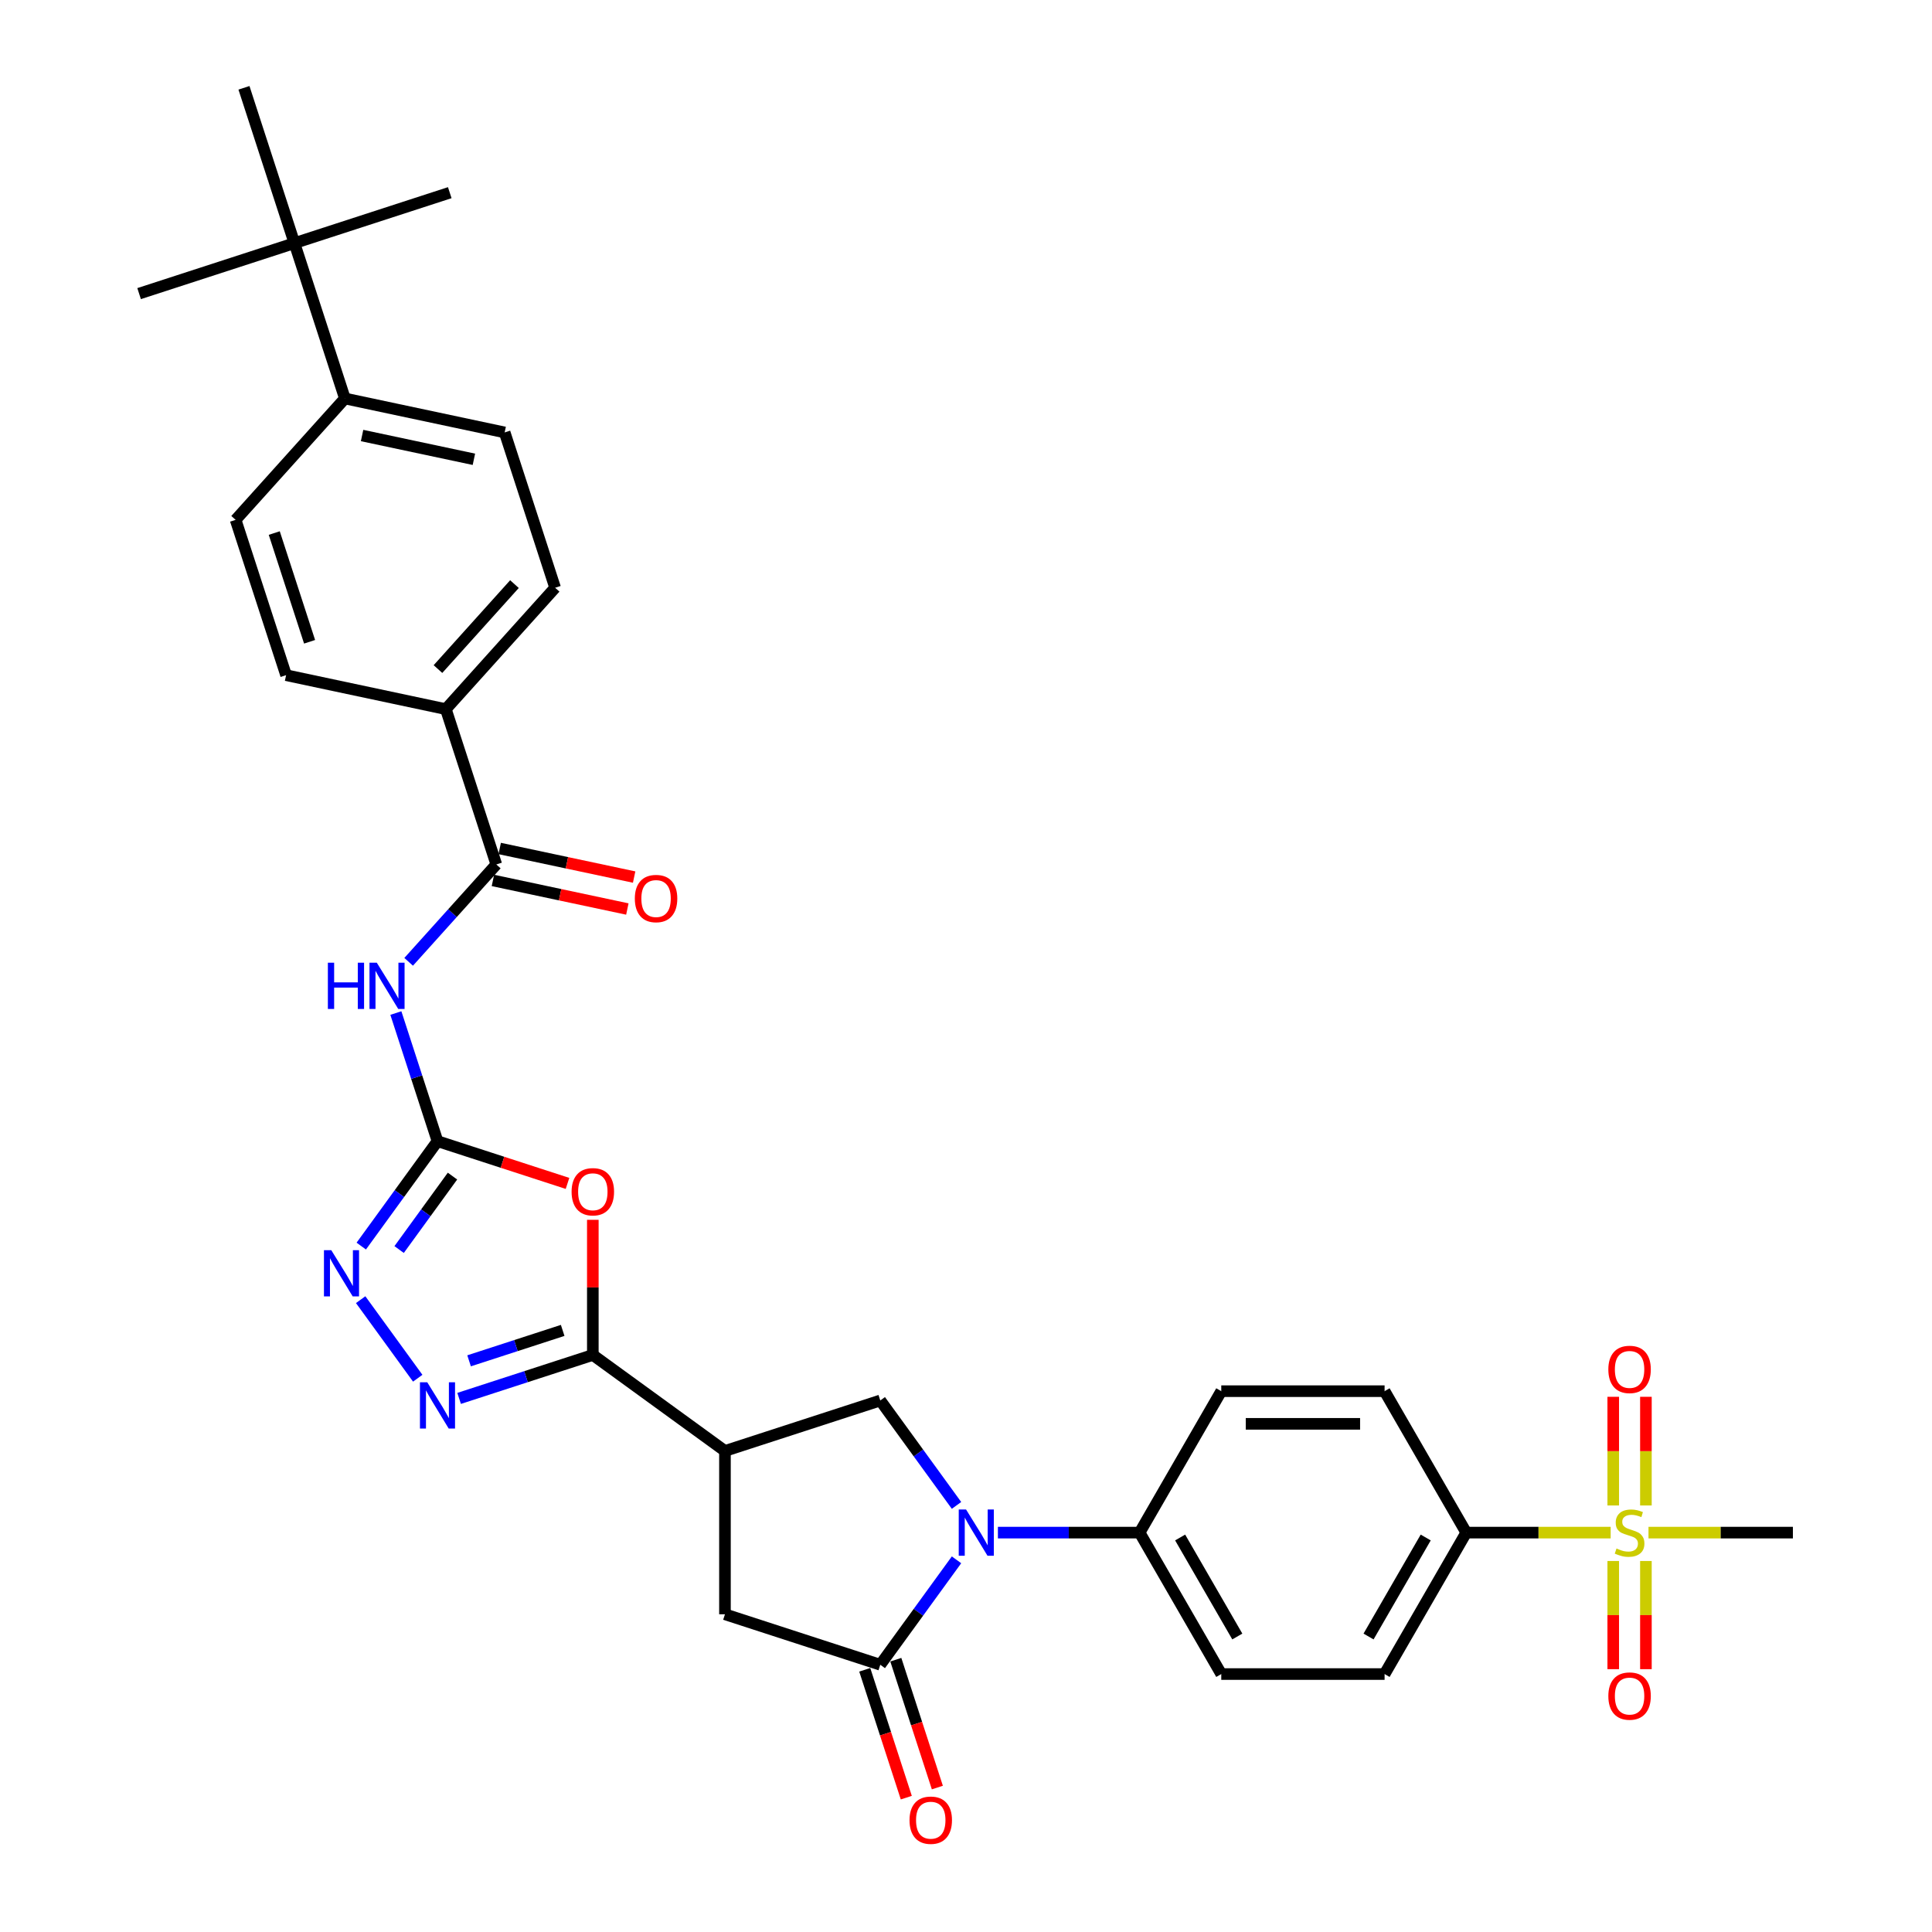 <?xml version='1.0' encoding='iso-8859-1'?>
<svg version='1.1' baseProfile='full'
              xmlns='http://www.w3.org/2000/svg'
                      xmlns:rdkit='http://www.rdkit.org/xml'
                      xmlns:xlink='http://www.w3.org/1999/xlink'
                  xml:space='preserve'
width='1000px' height='1000px' viewBox='0 0 1000 1000'>
<!-- END OF HEADER -->
<rect style='opacity:1.0;fill:#FFFFFF;stroke:none' width='1000' height='1000' x='0' y='0'> </rect>
<path class='bond-3' d='M 495.09,807.363 L 475.362,834.517' style='fill:none;fill-rule:evenodd;stroke:#0000FF;stroke-width:6px;stroke-linecap:butt;stroke-linejoin:miter;stroke-opacity:1' />
<path class='bond-3' d='M 475.362,834.517 L 455.634,861.67' style='fill:none;fill-rule:evenodd;stroke:#000000;stroke-width:6px;stroke-linecap:butt;stroke-linejoin:miter;stroke-opacity:1' />
<path class='bond-9' d='M 495.09,779.196 L 475.362,752.042' style='fill:none;fill-rule:evenodd;stroke:#0000FF;stroke-width:6px;stroke-linecap:butt;stroke-linejoin:miter;stroke-opacity:1' />
<path class='bond-9' d='M 475.362,752.042 L 455.634,724.889' style='fill:none;fill-rule:evenodd;stroke:#000000;stroke-width:6px;stroke-linecap:butt;stroke-linejoin:miter;stroke-opacity:1' />
<path class='bond-12' d='M 516.515,793.279 L 553.187,793.279' style='fill:none;fill-rule:evenodd;stroke:#0000FF;stroke-width:6px;stroke-linecap:butt;stroke-linejoin:miter;stroke-opacity:1' />
<path class='bond-12' d='M 553.187,793.279 L 589.858,793.279' style='fill:none;fill-rule:evenodd;stroke:#000000;stroke-width:6px;stroke-linecap:butt;stroke-linejoin:miter;stroke-opacity:1' />
<path class='bond-0' d='M 226.447,590.665 L 260.095,601.597' style='fill:none;fill-rule:evenodd;stroke:#000000;stroke-width:6px;stroke-linecap:butt;stroke-linejoin:miter;stroke-opacity:1' />
<path class='bond-0' d='M 260.095,601.597 L 293.742,612.53' style='fill:none;fill-rule:evenodd;stroke:#FF0000;stroke-width:6px;stroke-linecap:butt;stroke-linejoin:miter;stroke-opacity:1' />
<path class='bond-7' d='M 226.447,590.665 L 215.674,557.507' style='fill:none;fill-rule:evenodd;stroke:#000000;stroke-width:6px;stroke-linecap:butt;stroke-linejoin:miter;stroke-opacity:1' />
<path class='bond-7' d='M 215.674,557.507 L 204.9,524.35' style='fill:none;fill-rule:evenodd;stroke:#0000FF;stroke-width:6px;stroke-linecap:butt;stroke-linejoin:miter;stroke-opacity:1' />
<path class='bond-35' d='M 226.447,590.665 L 206.719,617.818' style='fill:none;fill-rule:evenodd;stroke:#000000;stroke-width:6px;stroke-linecap:butt;stroke-linejoin:miter;stroke-opacity:1' />
<path class='bond-35' d='M 206.719,617.818 L 186.991,644.972' style='fill:none;fill-rule:evenodd;stroke:#0000FF;stroke-width:6px;stroke-linecap:butt;stroke-linejoin:miter;stroke-opacity:1' />
<path class='bond-35' d='M 234.207,608.748 L 220.397,627.756' style='fill:none;fill-rule:evenodd;stroke:#000000;stroke-width:6px;stroke-linecap:butt;stroke-linejoin:miter;stroke-opacity:1' />
<path class='bond-35' d='M 220.397,627.756 L 206.588,646.763' style='fill:none;fill-rule:evenodd;stroke:#0000FF;stroke-width:6px;stroke-linecap:butt;stroke-linejoin:miter;stroke-opacity:1' />
<path class='bond-1' d='M 306.845,701.323 L 375.236,751.012' style='fill:none;fill-rule:evenodd;stroke:#000000;stroke-width:6px;stroke-linecap:butt;stroke-linejoin:miter;stroke-opacity:1' />
<path class='bond-2' d='M 306.845,701.323 L 306.845,666.351' style='fill:none;fill-rule:evenodd;stroke:#000000;stroke-width:6px;stroke-linecap:butt;stroke-linejoin:miter;stroke-opacity:1' />
<path class='bond-2' d='M 306.845,666.351 L 306.845,631.378' style='fill:none;fill-rule:evenodd;stroke:#FF0000;stroke-width:6px;stroke-linecap:butt;stroke-linejoin:miter;stroke-opacity:1' />
<path class='bond-4' d='M 306.845,701.323 L 272.243,712.566' style='fill:none;fill-rule:evenodd;stroke:#000000;stroke-width:6px;stroke-linecap:butt;stroke-linejoin:miter;stroke-opacity:1' />
<path class='bond-4' d='M 272.243,712.566 L 237.64,723.809' style='fill:none;fill-rule:evenodd;stroke:#0000FF;stroke-width:6px;stroke-linecap:butt;stroke-linejoin:miter;stroke-opacity:1' />
<path class='bond-4' d='M 291.24,688.616 L 267.018,696.486' style='fill:none;fill-rule:evenodd;stroke:#000000;stroke-width:6px;stroke-linecap:butt;stroke-linejoin:miter;stroke-opacity:1' />
<path class='bond-4' d='M 267.018,696.486 L 242.796,704.357' style='fill:none;fill-rule:evenodd;stroke:#0000FF;stroke-width:6px;stroke-linecap:butt;stroke-linejoin:miter;stroke-opacity:1' />
<path class='bond-11' d='M 455.634,861.67 L 375.236,835.547' style='fill:none;fill-rule:evenodd;stroke:#000000;stroke-width:6px;stroke-linecap:butt;stroke-linejoin:miter;stroke-opacity:1' />
<path class='bond-17' d='M 447.594,864.282 L 458.346,897.372' style='fill:none;fill-rule:evenodd;stroke:#000000;stroke-width:6px;stroke-linecap:butt;stroke-linejoin:miter;stroke-opacity:1' />
<path class='bond-17' d='M 458.346,897.372 L 469.097,930.461' style='fill:none;fill-rule:evenodd;stroke:#FF0000;stroke-width:6px;stroke-linecap:butt;stroke-linejoin:miter;stroke-opacity:1' />
<path class='bond-17' d='M 463.674,859.058 L 474.425,892.147' style='fill:none;fill-rule:evenodd;stroke:#000000;stroke-width:6px;stroke-linecap:butt;stroke-linejoin:miter;stroke-opacity:1' />
<path class='bond-17' d='M 474.425,892.147 L 485.177,925.237' style='fill:none;fill-rule:evenodd;stroke:#FF0000;stroke-width:6px;stroke-linecap:butt;stroke-linejoin:miter;stroke-opacity:1' />
<path class='bond-8' d='M 216.215,713.362 L 186.675,672.704' style='fill:none;fill-rule:evenodd;stroke:#0000FF;stroke-width:6px;stroke-linecap:butt;stroke-linejoin:miter;stroke-opacity:1' />
<path class='bond-5' d='M 375.236,751.012 L 455.634,724.889' style='fill:none;fill-rule:evenodd;stroke:#000000;stroke-width:6px;stroke-linecap:butt;stroke-linejoin:miter;stroke-opacity:1' />
<path class='bond-33' d='M 375.236,751.012 L 375.236,835.547' style='fill:none;fill-rule:evenodd;stroke:#000000;stroke-width:6px;stroke-linecap:butt;stroke-linejoin:miter;stroke-opacity:1' />
<path class='bond-6' d='M 833.675,793.279 L 796.302,793.279' style='fill:none;fill-rule:evenodd;stroke:#CCCC00;stroke-width:6px;stroke-linecap:butt;stroke-linejoin:miter;stroke-opacity:1' />
<path class='bond-6' d='M 796.302,793.279 L 758.929,793.279' style='fill:none;fill-rule:evenodd;stroke:#000000;stroke-width:6px;stroke-linecap:butt;stroke-linejoin:miter;stroke-opacity:1' />
<path class='bond-15' d='M 851.918,779.23 L 851.918,751.107' style='fill:none;fill-rule:evenodd;stroke:#CCCC00;stroke-width:6px;stroke-linecap:butt;stroke-linejoin:miter;stroke-opacity:1' />
<path class='bond-15' d='M 851.918,751.107 L 851.918,722.984' style='fill:none;fill-rule:evenodd;stroke:#FF0000;stroke-width:6px;stroke-linecap:butt;stroke-linejoin:miter;stroke-opacity:1' />
<path class='bond-15' d='M 835.011,779.23 L 835.011,751.107' style='fill:none;fill-rule:evenodd;stroke:#CCCC00;stroke-width:6px;stroke-linecap:butt;stroke-linejoin:miter;stroke-opacity:1' />
<path class='bond-15' d='M 835.011,751.107 L 835.011,722.984' style='fill:none;fill-rule:evenodd;stroke:#FF0000;stroke-width:6px;stroke-linecap:butt;stroke-linejoin:miter;stroke-opacity:1' />
<path class='bond-16' d='M 835.011,807.972 L 835.011,835.967' style='fill:none;fill-rule:evenodd;stroke:#CCCC00;stroke-width:6px;stroke-linecap:butt;stroke-linejoin:miter;stroke-opacity:1' />
<path class='bond-16' d='M 835.011,835.967 L 835.011,863.963' style='fill:none;fill-rule:evenodd;stroke:#FF0000;stroke-width:6px;stroke-linecap:butt;stroke-linejoin:miter;stroke-opacity:1' />
<path class='bond-16' d='M 851.918,807.972 L 851.918,835.967' style='fill:none;fill-rule:evenodd;stroke:#CCCC00;stroke-width:6px;stroke-linecap:butt;stroke-linejoin:miter;stroke-opacity:1' />
<path class='bond-16' d='M 851.918,835.967 L 851.918,863.963' style='fill:none;fill-rule:evenodd;stroke:#FF0000;stroke-width:6px;stroke-linecap:butt;stroke-linejoin:miter;stroke-opacity:1' />
<path class='bond-29' d='M 853.254,793.279 L 890.627,793.279' style='fill:none;fill-rule:evenodd;stroke:#CCCC00;stroke-width:6px;stroke-linecap:butt;stroke-linejoin:miter;stroke-opacity:1' />
<path class='bond-29' d='M 890.627,793.279 L 928,793.279' style='fill:none;fill-rule:evenodd;stroke:#000000;stroke-width:6px;stroke-linecap:butt;stroke-linejoin:miter;stroke-opacity:1' />
<path class='bond-10' d='M 211.517,497.836 L 234.203,472.64' style='fill:none;fill-rule:evenodd;stroke:#0000FF;stroke-width:6px;stroke-linecap:butt;stroke-linejoin:miter;stroke-opacity:1' />
<path class='bond-10' d='M 234.203,472.64 L 256.89,447.445' style='fill:none;fill-rule:evenodd;stroke:#000000;stroke-width:6px;stroke-linecap:butt;stroke-linejoin:miter;stroke-opacity:1' />
<path class='bond-14' d='M 256.89,447.445 L 230.767,367.047' style='fill:none;fill-rule:evenodd;stroke:#000000;stroke-width:6px;stroke-linecap:butt;stroke-linejoin:miter;stroke-opacity:1' />
<path class='bond-20' d='M 255.132,455.713 L 289.925,463.109' style='fill:none;fill-rule:evenodd;stroke:#000000;stroke-width:6px;stroke-linecap:butt;stroke-linejoin:miter;stroke-opacity:1' />
<path class='bond-20' d='M 289.925,463.109 L 324.717,470.504' style='fill:none;fill-rule:evenodd;stroke:#FF0000;stroke-width:6px;stroke-linecap:butt;stroke-linejoin:miter;stroke-opacity:1' />
<path class='bond-20' d='M 258.647,439.176 L 293.44,446.571' style='fill:none;fill-rule:evenodd;stroke:#000000;stroke-width:6px;stroke-linecap:butt;stroke-linejoin:miter;stroke-opacity:1' />
<path class='bond-20' d='M 293.44,446.571 L 328.232,453.967' style='fill:none;fill-rule:evenodd;stroke:#FF0000;stroke-width:6px;stroke-linecap:butt;stroke-linejoin:miter;stroke-opacity:1' />
<path class='bond-23' d='M 589.858,793.279 L 632.126,720.07' style='fill:none;fill-rule:evenodd;stroke:#000000;stroke-width:6px;stroke-linecap:butt;stroke-linejoin:miter;stroke-opacity:1' />
<path class='bond-24' d='M 589.858,793.279 L 632.126,866.489' style='fill:none;fill-rule:evenodd;stroke:#000000;stroke-width:6px;stroke-linecap:butt;stroke-linejoin:miter;stroke-opacity:1' />
<path class='bond-24' d='M 610.84,795.807 L 640.428,847.054' style='fill:none;fill-rule:evenodd;stroke:#000000;stroke-width:6px;stroke-linecap:butt;stroke-linejoin:miter;stroke-opacity:1' />
<path class='bond-13' d='M 758.929,793.279 L 716.661,866.489' style='fill:none;fill-rule:evenodd;stroke:#000000;stroke-width:6px;stroke-linecap:butt;stroke-linejoin:miter;stroke-opacity:1' />
<path class='bond-13' d='M 737.947,795.807 L 708.359,847.054' style='fill:none;fill-rule:evenodd;stroke:#000000;stroke-width:6px;stroke-linecap:butt;stroke-linejoin:miter;stroke-opacity:1' />
<path class='bond-34' d='M 758.929,793.279 L 716.661,720.07' style='fill:none;fill-rule:evenodd;stroke:#000000;stroke-width:6px;stroke-linecap:butt;stroke-linejoin:miter;stroke-opacity:1' />
<path class='bond-25' d='M 230.767,367.047 L 148.079,349.471' style='fill:none;fill-rule:evenodd;stroke:#000000;stroke-width:6px;stroke-linecap:butt;stroke-linejoin:miter;stroke-opacity:1' />
<path class='bond-26' d='M 230.767,367.047 L 287.332,304.224' style='fill:none;fill-rule:evenodd;stroke:#000000;stroke-width:6px;stroke-linecap:butt;stroke-linejoin:miter;stroke-opacity:1' />
<path class='bond-26' d='M 226.687,346.31 L 266.283,302.335' style='fill:none;fill-rule:evenodd;stroke:#000000;stroke-width:6px;stroke-linecap:butt;stroke-linejoin:miter;stroke-opacity:1' />
<path class='bond-18' d='M 152.398,125.853 L 178.521,206.251' style='fill:none;fill-rule:evenodd;stroke:#000000;stroke-width:6px;stroke-linecap:butt;stroke-linejoin:miter;stroke-opacity:1' />
<path class='bond-30' d='M 152.398,125.853 L 232.796,99.73' style='fill:none;fill-rule:evenodd;stroke:#000000;stroke-width:6px;stroke-linecap:butt;stroke-linejoin:miter;stroke-opacity:1' />
<path class='bond-31' d='M 152.398,125.853 L 72,151.975' style='fill:none;fill-rule:evenodd;stroke:#000000;stroke-width:6px;stroke-linecap:butt;stroke-linejoin:miter;stroke-opacity:1' />
<path class='bond-32' d='M 152.398,125.853 L 126.275,45.455' style='fill:none;fill-rule:evenodd;stroke:#000000;stroke-width:6px;stroke-linecap:butt;stroke-linejoin:miter;stroke-opacity:1' />
<path class='bond-19' d='M 178.521,206.251 L 261.209,223.826' style='fill:none;fill-rule:evenodd;stroke:#000000;stroke-width:6px;stroke-linecap:butt;stroke-linejoin:miter;stroke-opacity:1' />
<path class='bond-19' d='M 187.409,225.425 L 245.291,237.728' style='fill:none;fill-rule:evenodd;stroke:#000000;stroke-width:6px;stroke-linecap:butt;stroke-linejoin:miter;stroke-opacity:1' />
<path class='bond-36' d='M 178.521,206.251 L 121.956,269.073' style='fill:none;fill-rule:evenodd;stroke:#000000;stroke-width:6px;stroke-linecap:butt;stroke-linejoin:miter;stroke-opacity:1' />
<path class='bond-21' d='M 716.661,720.07 L 632.126,720.07' style='fill:none;fill-rule:evenodd;stroke:#000000;stroke-width:6px;stroke-linecap:butt;stroke-linejoin:miter;stroke-opacity:1' />
<path class='bond-21' d='M 703.981,736.977 L 644.806,736.977' style='fill:none;fill-rule:evenodd;stroke:#000000;stroke-width:6px;stroke-linecap:butt;stroke-linejoin:miter;stroke-opacity:1' />
<path class='bond-22' d='M 716.661,866.489 L 632.126,866.489' style='fill:none;fill-rule:evenodd;stroke:#000000;stroke-width:6px;stroke-linecap:butt;stroke-linejoin:miter;stroke-opacity:1' />
<path class='bond-28' d='M 148.079,349.471 L 121.956,269.073' style='fill:none;fill-rule:evenodd;stroke:#000000;stroke-width:6px;stroke-linecap:butt;stroke-linejoin:miter;stroke-opacity:1' />
<path class='bond-28' d='M 160.24,332.186 L 141.954,275.908' style='fill:none;fill-rule:evenodd;stroke:#000000;stroke-width:6px;stroke-linecap:butt;stroke-linejoin:miter;stroke-opacity:1' />
<path class='bond-27' d='M 287.332,304.224 L 261.209,223.826' style='fill:none;fill-rule:evenodd;stroke:#000000;stroke-width:6px;stroke-linecap:butt;stroke-linejoin:miter;stroke-opacity:1' />
<path  class='atom-0' d='M 500.031 781.309
L 507.876 793.989
Q 508.653 795.241, 509.904 797.506
Q 511.156 799.772, 511.223 799.907
L 511.223 781.309
L 514.402 781.309
L 514.402 805.25
L 511.122 805.25
L 502.702 791.386
Q 501.721 789.763, 500.673 787.903
Q 499.659 786.043, 499.354 785.468
L 499.354 805.25
L 496.244 805.25
L 496.244 781.309
L 500.031 781.309
' fill='#0000FF'/>
<path  class='atom-3' d='M 295.856 616.855
Q 295.856 611.107, 298.696 607.894
Q 301.536 604.682, 306.845 604.682
Q 312.154 604.682, 314.995 607.894
Q 317.835 611.107, 317.835 616.855
Q 317.835 622.671, 314.961 625.985
Q 312.086 629.265, 306.845 629.265
Q 301.57 629.265, 298.696 625.985
Q 295.856 622.705, 295.856 616.855
M 306.845 626.56
Q 310.497 626.56, 312.458 624.125
Q 314.453 621.657, 314.453 616.855
Q 314.453 612.155, 312.458 609.788
Q 310.497 607.387, 306.845 607.387
Q 303.193 607.387, 301.198 609.754
Q 299.237 612.121, 299.237 616.855
Q 299.237 621.691, 301.198 624.125
Q 303.193 626.56, 306.845 626.56
' fill='#FF0000'/>
<path  class='atom-5' d='M 221.155 715.476
L 229 728.156
Q 229.778 729.407, 231.029 731.673
Q 232.28 733.938, 232.348 734.073
L 232.348 715.476
L 235.526 715.476
L 235.526 739.416
L 232.246 739.416
L 223.827 725.552
Q 222.846 723.929, 221.798 722.069
Q 220.783 720.21, 220.479 719.635
L 220.479 739.416
L 217.368 739.416
L 217.368 715.476
L 221.155 715.476
' fill='#0000FF'/>
<path  class='atom-7' d='M 836.702 801.496
Q 836.972 801.598, 838.088 802.071
Q 839.204 802.544, 840.421 802.849
Q 841.672 803.119, 842.89 803.119
Q 845.155 803.119, 846.474 802.037
Q 847.793 800.921, 847.793 798.994
Q 847.793 797.675, 847.116 796.864
Q 846.474 796.052, 845.459 795.613
Q 844.445 795.173, 842.754 794.666
Q 840.624 794.023, 839.339 793.415
Q 838.088 792.806, 837.175 791.521
Q 836.296 790.236, 836.296 788.072
Q 836.296 785.063, 838.325 783.203
Q 840.387 781.343, 844.445 781.343
Q 847.218 781.343, 850.363 782.662
L 849.585 785.265
Q 846.711 784.082, 844.546 784.082
Q 842.213 784.082, 840.928 785.063
Q 839.643 786.009, 839.677 787.666
Q 839.677 788.951, 840.32 789.729
Q 840.996 790.507, 841.943 790.946
Q 842.923 791.386, 844.546 791.893
Q 846.711 792.569, 847.996 793.246
Q 849.28 793.922, 850.193 795.308
Q 851.14 796.661, 851.14 798.994
Q 851.14 802.308, 848.909 804.1
Q 846.711 805.858, 843.025 805.858
Q 840.895 805.858, 839.271 805.385
Q 837.682 804.945, 835.789 804.168
L 836.702 801.496
' fill='#CCCC00'/>
<path  class='atom-8' d='M 169.706 498.296
L 172.952 498.296
L 172.952 508.474
L 185.193 508.474
L 185.193 498.296
L 188.439 498.296
L 188.439 522.237
L 185.193 522.237
L 185.193 511.18
L 172.952 511.18
L 172.952 522.237
L 169.706 522.237
L 169.706 498.296
' fill='#0000FF'/>
<path  class='atom-8' d='M 195.032 498.296
L 202.877 510.977
Q 203.655 512.228, 204.906 514.493
Q 206.157 516.759, 206.225 516.894
L 206.225 498.296
L 209.404 498.296
L 209.404 522.237
L 206.124 522.237
L 197.704 508.373
Q 196.723 506.75, 195.675 504.89
Q 194.661 503.03, 194.356 502.456
L 194.356 522.237
L 191.245 522.237
L 191.245 498.296
L 195.032 498.296
' fill='#0000FF'/>
<path  class='atom-9' d='M 171.467 647.085
L 179.312 659.765
Q 180.089 661.016, 181.34 663.282
Q 182.592 665.548, 182.659 665.683
L 182.659 647.085
L 185.838 647.085
L 185.838 671.025
L 182.558 671.025
L 174.138 657.162
Q 173.157 655.539, 172.109 653.679
Q 171.095 651.819, 170.79 651.244
L 170.79 671.025
L 167.679 671.025
L 167.679 647.085
L 171.467 647.085
' fill='#0000FF'/>
<path  class='atom-16' d='M 832.475 708.812
Q 832.475 703.063, 835.315 699.851
Q 838.156 696.638, 843.464 696.638
Q 848.773 696.638, 851.614 699.851
Q 854.454 703.063, 854.454 708.812
Q 854.454 714.628, 851.58 717.941
Q 848.706 721.221, 843.464 721.221
Q 838.189 721.221, 835.315 717.941
Q 832.475 714.661, 832.475 708.812
M 843.464 718.516
Q 847.116 718.516, 849.078 716.082
Q 851.073 713.613, 851.073 708.812
Q 851.073 704.111, 849.078 701.744
Q 847.116 699.344, 843.464 699.344
Q 839.813 699.344, 837.817 701.711
Q 835.856 704.078, 835.856 708.812
Q 835.856 713.647, 837.817 716.082
Q 839.813 718.516, 843.464 718.516
' fill='#FF0000'/>
<path  class='atom-17' d='M 832.475 877.882
Q 832.475 872.134, 835.315 868.922
Q 838.156 865.709, 843.464 865.709
Q 848.773 865.709, 851.614 868.922
Q 854.454 872.134, 854.454 877.882
Q 854.454 883.699, 851.58 887.012
Q 848.706 890.292, 843.464 890.292
Q 838.189 890.292, 835.315 887.012
Q 832.475 883.732, 832.475 877.882
M 843.464 887.587
Q 847.116 887.587, 849.078 885.153
Q 851.073 882.684, 851.073 877.882
Q 851.073 873.182, 849.078 870.815
Q 847.116 868.415, 843.464 868.415
Q 839.813 868.415, 837.817 870.782
Q 835.856 873.149, 835.856 877.882
Q 835.856 882.718, 837.817 885.153
Q 839.813 887.587, 843.464 887.587
' fill='#FF0000'/>
<path  class='atom-18' d='M 470.767 942.136
Q 470.767 936.387, 473.608 933.175
Q 476.448 929.963, 481.757 929.963
Q 487.066 929.963, 489.906 933.175
Q 492.746 936.387, 492.746 942.136
Q 492.746 947.952, 489.872 951.265
Q 486.998 954.545, 481.757 954.545
Q 476.482 954.545, 473.608 951.265
Q 470.767 947.986, 470.767 942.136
M 481.757 951.84
Q 485.409 951.84, 487.37 949.406
Q 489.365 946.937, 489.365 942.136
Q 489.365 937.435, 487.37 935.068
Q 485.409 932.668, 481.757 932.668
Q 478.105 932.668, 476.11 935.035
Q 474.149 937.402, 474.149 942.136
Q 474.149 946.971, 476.11 949.406
Q 478.105 951.84, 481.757 951.84
' fill='#FF0000'/>
<path  class='atom-21' d='M 328.588 465.088
Q 328.588 459.34, 331.429 456.127
Q 334.269 452.915, 339.578 452.915
Q 344.887 452.915, 347.727 456.127
Q 350.567 459.34, 350.567 465.088
Q 350.567 470.904, 347.693 474.218
Q 344.819 477.498, 339.578 477.498
Q 334.303 477.498, 331.429 474.218
Q 328.588 470.938, 328.588 465.088
M 339.578 474.793
Q 343.23 474.793, 345.191 472.358
Q 347.186 469.89, 347.186 465.088
Q 347.186 460.388, 345.191 458.021
Q 343.23 455.62, 339.578 455.62
Q 335.926 455.62, 333.931 457.987
Q 331.97 460.354, 331.97 465.088
Q 331.97 469.924, 333.931 472.358
Q 335.926 474.793, 339.578 474.793
' fill='#FF0000'/>
</svg>
